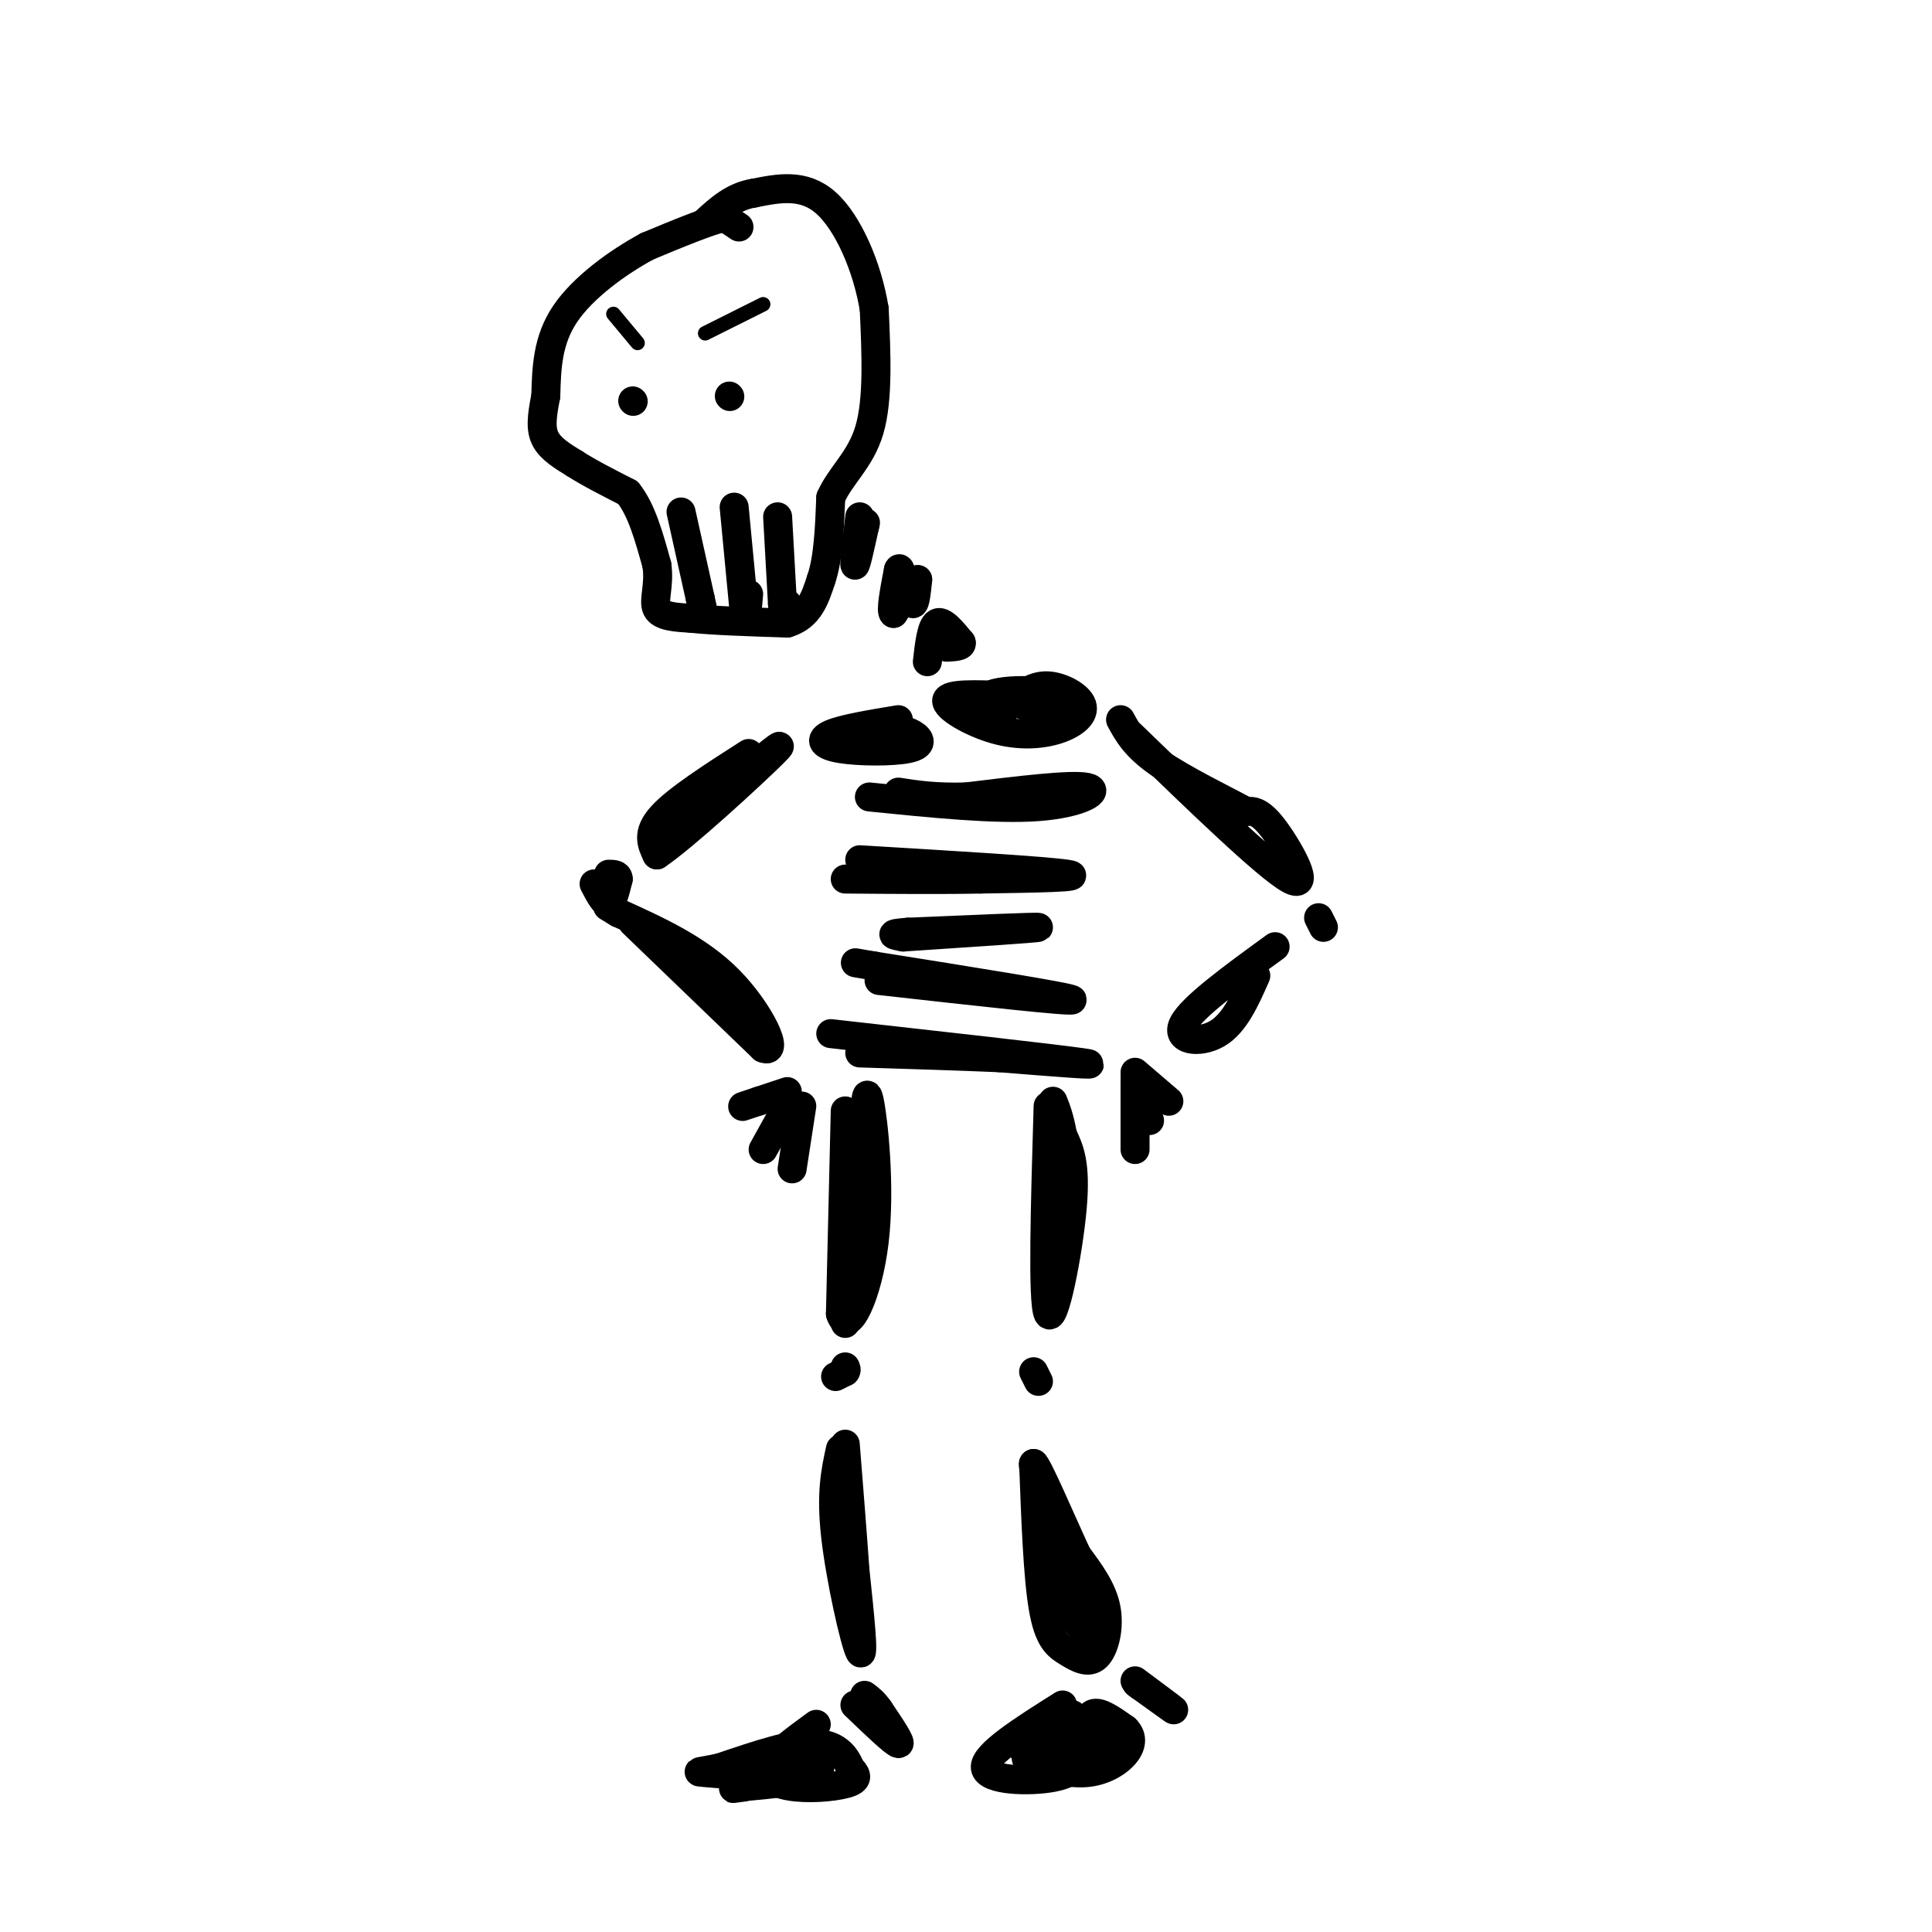<svg viewBox='0 0 400 400' version='1.1' xmlns='http://www.w3.org/2000/svg' xmlns:xlink='http://www.w3.org/1999/xlink'><g fill='none' stroke='rgb(0,0,0)' stroke-width='6' stroke-linecap='round' stroke-linejoin='round'><path d='M153,47c0.000,0.000 -3.000,-2.000 -3,-2'/><path d='M150,45c-3.167,0.667 -9.583,3.333 -16,6'/><path d='M134,51c-6.089,3.289 -13.311,8.511 -17,14c-3.689,5.489 -3.844,11.244 -4,17'/><path d='M113,82c-0.889,4.422 -1.111,6.978 0,9c1.111,2.022 3.556,3.511 6,5'/><path d='M119,96c2.833,1.833 6.917,3.917 11,6'/><path d='M130,102c2.833,3.500 4.417,9.250 6,15'/><path d='M136,117c0.622,4.244 -0.822,7.356 0,9c0.822,1.644 3.911,1.822 7,2'/><path d='M143,128c4.500,0.500 12.250,0.750 20,1'/><path d='M163,129c4.500,-1.333 5.750,-5.167 7,-9'/><path d='M170,120c1.500,-4.333 1.750,-10.667 2,-17'/><path d='M172,103c2.044,-4.644 6.156,-7.756 8,-14c1.844,-6.244 1.422,-15.622 1,-25'/><path d='M181,64c-1.400,-8.689 -5.400,-17.911 -10,-22c-4.600,-4.089 -9.800,-3.044 -15,-2'/><path d='M156,40c-4.167,0.667 -7.083,3.333 -10,6'/><path d='M141,106c0.000,0.000 4.000,18.000 4,18'/><path d='M145,124c0.667,3.000 0.333,1.500 0,0'/><path d='M152,105c0.000,0.000 2.000,21.000 2,21'/><path d='M154,126c0.500,3.000 0.750,0.000 1,-3'/><path d='M161,107c0.000,0.000 1.000,18.000 1,18'/><path d='M162,125c0.333,3.000 0.667,1.500 1,0'/><path d='M131,83c0.000,0.000 0.100,0.100 0.1,0.1'/><path d='M151,82c0.000,0.000 0.100,0.100 0.1,0.1'/></g>
<g fill='none' stroke='rgb(0,0,0)' stroke-width='3' stroke-linecap='round' stroke-linejoin='round'><path d='M127,65c0.000,0.000 5.000,6.000 5,6'/><path d='M146,69c0.000,0.000 12.000,-6.000 12,-6'/></g>
<g fill='none' stroke='rgb(0,0,0)' stroke-width='6' stroke-linecap='round' stroke-linejoin='round'><path d='M178,107c-0.583,4.833 -1.167,9.667 -1,10c0.167,0.333 1.083,-3.833 2,-8'/><path d='M179,109c0.333,-1.333 0.167,-0.667 0,0'/><path d='M187,120c0.750,2.500 1.500,5.000 2,5c0.500,0.000 0.750,-2.500 1,-5'/><path d='M190,120c-0.667,0.333 -2.833,3.667 -5,7'/><path d='M185,127c-0.667,-0.333 0.167,-4.667 1,-9'/><path d='M186,118c0.333,-1.000 0.667,1.000 1,3'/><path d='M192,137c0.417,-3.667 0.833,-7.333 2,-8c1.167,-0.667 3.083,1.667 5,4'/><path d='M199,133c0.333,0.833 -1.333,0.917 -3,1'/><path d='M186,149c-5.738,0.949 -11.477,1.898 -14,3c-2.523,1.102 -1.831,2.357 2,3c3.831,0.643 10.801,0.673 14,0c3.199,-0.673 2.628,-2.049 1,-3c-1.628,-0.951 -4.314,-1.475 -7,-2'/><path d='M182,150c-3.012,0.048 -7.042,1.167 -6,2c1.042,0.833 7.155,1.381 9,1c1.845,-0.381 -0.577,-1.690 -3,-3'/><path d='M208,144c-5.862,-0.226 -11.725,-0.452 -12,1c-0.275,1.452 5.037,4.582 10,6c4.963,1.418 9.578,1.122 13,0c3.422,-1.122 5.652,-3.071 5,-5c-0.652,-1.929 -4.186,-3.837 -7,-4c-2.814,-0.163 -4.907,1.418 -7,3'/><path d='M210,145c1.315,1.291 8.104,3.020 11,3c2.896,-0.020 1.900,-1.789 0,-3c-1.900,-1.211 -4.704,-1.865 -8,-2c-3.296,-0.135 -7.085,0.247 -8,1c-0.915,0.753 1.042,1.876 3,3'/><path d='M180,165c13.111,1.333 26.222,2.667 35,2c8.778,-0.667 13.222,-3.333 10,-4c-3.222,-0.667 -14.111,0.667 -25,2'/><path d='M200,165c-6.500,0.167 -10.250,-0.417 -14,-1'/><path d='M178,178c19.417,1.167 38.833,2.333 43,3c4.167,0.667 -6.917,0.833 -18,1'/><path d='M203,182c-7.667,0.167 -17.833,0.083 -28,0'/><path d='M182,203c20.083,2.250 40.167,4.500 40,4c-0.167,-0.500 -20.583,-3.750 -41,-7'/><path d='M181,200c-6.833,-1.167 -3.417,-0.583 0,0'/><path d='M187,194c13.917,-0.917 27.833,-1.833 28,-2c0.167,-0.167 -13.417,0.417 -27,1'/><path d='M188,193c-4.667,0.333 -2.833,0.667 -1,1'/><path d='M172,214c23.083,2.583 46.167,5.167 52,6c5.833,0.833 -5.583,-0.083 -17,-1'/><path d='M207,219c-7.667,-0.333 -18.333,-0.667 -29,-1'/><path d='M175,230c0.000,0.000 -1.000,42.000 -1,42'/><path d='M174,272c1.476,4.929 5.667,-3.750 7,-15c1.333,-11.250 -0.190,-25.071 -1,-29c-0.810,-3.929 -0.905,2.036 -1,8'/><path d='M179,236c-0.833,7.667 -2.417,22.833 -4,38'/><path d='M217,229c-0.600,20.267 -1.200,40.533 0,43c1.200,2.467 4.200,-12.867 5,-22c0.800,-9.133 -0.600,-12.067 -2,-15'/><path d='M220,235c-0.667,-3.667 -1.333,-5.333 -2,-7'/><path d='M173,285c0.000,0.000 2.000,-1.000 2,-1'/><path d='M175,284c0.333,-0.333 0.167,-0.667 0,-1'/><path d='M214,284c0.000,0.000 1.000,2.000 1,2'/><path d='M174,300c-1.000,4.556 -2.000,9.111 -1,18c1.000,8.889 4.000,22.111 5,24c1.000,1.889 0.000,-7.556 -1,-17'/><path d='M177,325c-0.500,-7.167 -1.250,-16.583 -2,-26'/><path d='M214,303c0.435,11.753 0.871,23.506 2,30c1.129,6.494 2.952,7.730 5,9c2.048,1.270 4.321,2.573 6,1c1.679,-1.573 2.766,-6.021 2,-10c-0.766,-3.979 -3.383,-7.490 -6,-11'/><path d='M223,322c-3.244,-7.000 -8.356,-19.000 -9,-19c-0.644,0.000 3.178,12.000 7,24'/><path d='M221,327c2.556,6.800 5.444,11.800 5,12c-0.444,0.200 -4.222,-4.400 -8,-9'/><path d='M218,330c-1.167,-1.167 -0.083,0.417 1,2'/><path d='M177,353c4.083,3.917 8.167,7.833 9,8c0.833,0.167 -1.583,-3.417 -4,-7'/><path d='M182,354c-1.167,-1.667 -2.083,-2.333 -3,-3'/><path d='M169,357c-4.577,3.339 -9.155,6.679 -10,9c-0.845,2.321 2.042,3.625 6,4c3.958,0.375 8.988,-0.179 11,-1c2.012,-0.821 1.006,-1.911 0,-3'/><path d='M176,366c-0.667,-1.800 -2.333,-4.800 -7,-5c-4.667,-0.200 -12.333,2.400 -20,5'/><path d='M149,366c-4.393,0.940 -5.375,0.792 -3,1c2.375,0.208 8.107,0.774 12,0c3.893,-0.774 5.946,-2.887 8,-5'/><path d='M166,362c2.622,0.200 5.178,3.200 3,5c-2.178,1.800 -9.089,2.400 -16,3'/><path d='M153,370c-2.500,0.500 -0.750,0.250 1,0'/><path d='M235,348c3.917,2.917 7.833,5.833 8,6c0.167,0.167 -3.417,-2.417 -7,-5'/><path d='M236,349c-1.167,-0.833 -0.583,-0.417 0,0'/><path d='M220,353c-8.178,5.156 -16.356,10.311 -16,13c0.356,2.689 9.244,2.911 14,2c4.756,-0.911 5.378,-2.956 6,-5'/><path d='M224,363c1.067,-2.689 0.733,-6.911 2,-8c1.267,-1.089 4.133,0.956 7,3'/><path d='M233,358c1.417,1.333 1.458,3.167 0,5c-1.458,1.833 -4.417,3.667 -8,4c-3.583,0.333 -7.792,-0.833 -12,-2'/><path d='M213,365c-1.600,-1.467 0.400,-4.133 4,-5c3.600,-0.867 8.800,0.067 14,1'/><path d='M231,361c-2.489,0.689 -15.711,1.911 -19,1c-3.289,-0.911 3.356,-3.956 10,-7'/><path d='M155,156c-7.417,4.750 -14.833,9.500 -18,13c-3.167,3.500 -2.083,5.750 -1,8'/><path d='M136,177c5.533,-3.689 19.867,-16.911 24,-21c4.133,-4.089 -1.933,0.956 -8,6'/><path d='M152,162c-3.500,2.333 -8.250,5.167 -13,8'/><path d='M123,183c1.083,2.083 2.167,4.167 3,4c0.833,-0.167 1.417,-2.583 2,-5'/><path d='M128,182c0.000,-1.000 -1.000,-1.000 -2,-1'/><path d='M131,191c0.000,0.000 27.000,26.000 27,26'/><path d='M158,217c3.667,1.556 -0.667,-7.556 -7,-14c-6.333,-6.444 -14.667,-10.222 -23,-14'/><path d='M128,189c-3.833,-2.333 -1.917,-1.167 0,0'/><path d='M163,226c-4.000,1.333 -8.000,2.667 -9,3c-1.000,0.333 1.000,-0.333 3,-1'/><path d='M157,228c0.500,-0.167 0.250,-0.083 0,0'/><path d='M163,229c0.000,0.000 -5.000,9.000 -5,9'/><path d='M166,229c0.000,0.000 -2.000,13.000 -2,13'/><path d='M234,152c14.133,13.689 28.267,27.378 33,30c4.733,2.622 0.067,-5.822 -3,-10c-3.067,-4.178 -4.533,-4.089 -6,-4'/><path d='M258,168c-4.578,-2.444 -13.022,-6.556 -18,-10c-4.978,-3.444 -6.489,-6.222 -8,-9'/><path d='M274,192c0.000,0.000 -1.000,-2.000 -1,-2'/><path d='M264,196c-8.622,6.267 -17.244,12.533 -19,16c-1.756,3.467 3.356,4.133 7,2c3.644,-2.133 5.822,-7.067 8,-12'/><path d='M235,224c0.000,0.000 0.000,14.000 0,14'/><path d='M235,223c0.000,0.000 3.000,9.000 3,9'/><path d='M235,222c0.000,0.000 7.000,6.000 7,6'/></g>
</svg>